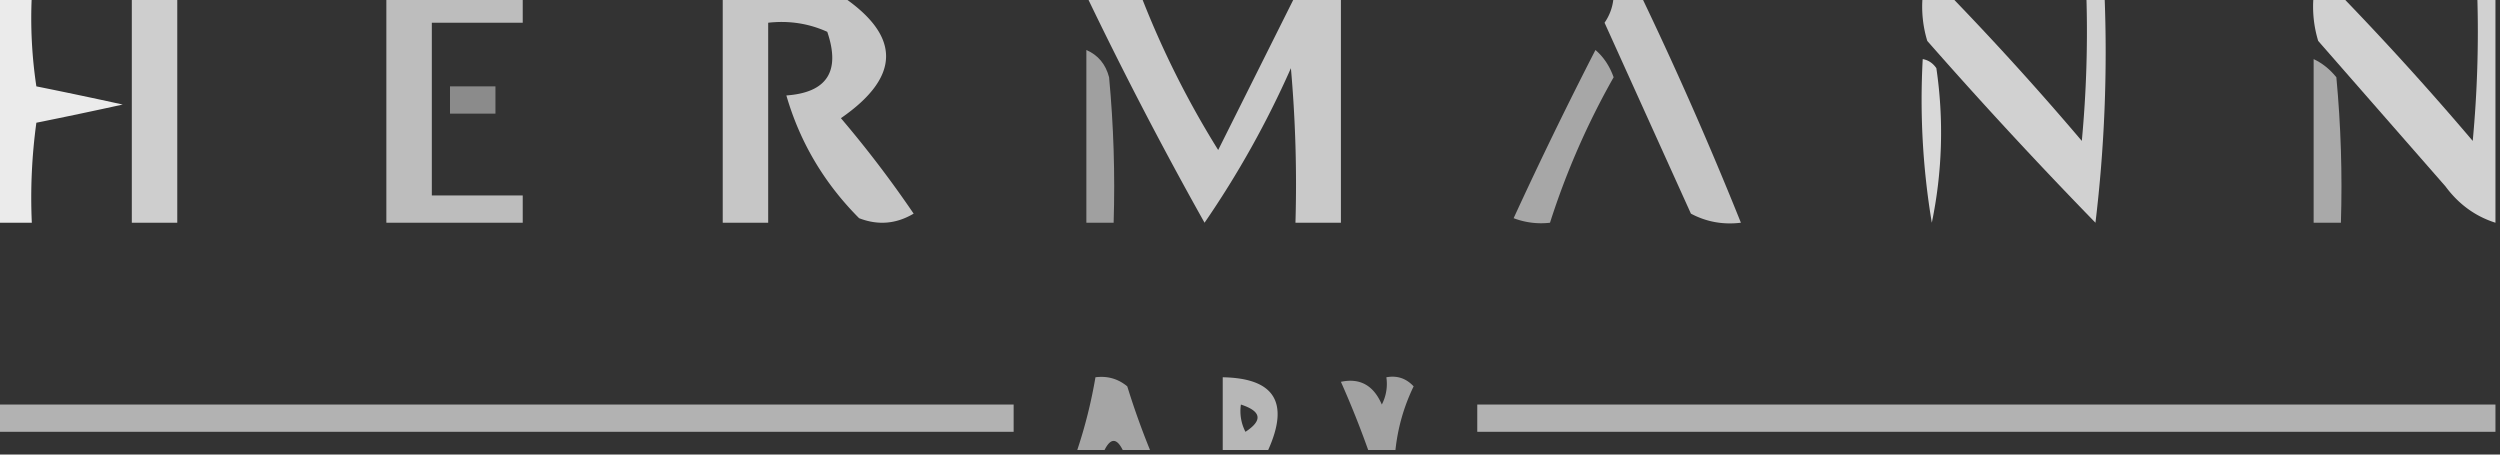<svg xmlns="http://www.w3.org/2000/svg" width="275" height="50" style="shape-rendering:geometricPrecision;text-rendering:geometricPrecision;image-rendering:optimizeQuality;fill-rule:evenodd;clip-rule:evenodd"><rect width="100%" height="100%" fill="#333333" stroke="none"/><path fill="#fff" d="M-.5-.5h4c-.165 3.35.002 6.683.5 10 3.13.63 6.296 1.296 9.5 2-3.204.704-6.37 1.37-9.5 2a60.937 60.937 0 0 0-.5 11h-4v-25Z" style="opacity:.899"/><path fill="#fff" d="M14.5-.5h5v25h-5v-25Z" style="opacity:.76"/><path fill="#fff" d="M42.5-.5h15v3h-10v19h10v3h-15v-25Z" style="opacity:.679"/><path fill="#fff" d="M79.5-.5h13c6.625 4.417 6.625 8.917 0 13.5a121.764 121.764 0 0 1 8 10.5c-1.921 1.141-3.921 1.308-6 .5-3.842-3.857-6.508-8.357-8-13.5 4.476-.322 5.976-2.656 4.5-7-2.04-.923-4.207-1.256-6.5-1v22h-5v-25Z" style="opacity:.721"/><path fill="#fff" d="M119.5-.5h6a101.162 101.162 0 0 0 8.5 17l8.5-17h5v25h-5a145.05 145.05 0 0 0-.5-17 104.91 104.91 0 0 1-9.5 17 444.246 444.246 0 0 1-13-25Z" style="opacity:.732"/><path fill="#fff" d="M177.5-.5h3a415.047 415.047 0 0 1 11 25c-1.967.24-3.801-.094-5.5-1l-9.5-21a5.575 5.575 0 0 0 1-3Z" style="opacity:.712"/><path fill="#fff" d="M211.5-.5h3a331.84 331.84 0 0 1 14.5 16c.499-5.323.666-10.656.5-16h2c.331 8.36-.002 16.693-1 25a528.977 528.977 0 0 1-18.5-20 12.93 12.93 0 0 1-.5-5Z" style="opacity:.774"/><path fill="#fff" d="M254.5-.5h3a331.84 331.84 0 0 1 14.5 16c.499-5.323.666-10.656.5-16h2v25c-2.216-.703-4.049-2.036-5.5-4l-14-16a12.93 12.93 0 0 1-.5-5Z" style="opacity:.772"/><path fill="#fff" d="M119.5 5.5c1.29.558 2.123 1.558 2.5 3 .499 5.323.666 10.656.5 16h-3v-19Z" style="opacity:.533"/><path fill="#fff" d="M175.5 5.5c.891.761 1.558 1.761 2 3a84.702 84.702 0 0 0-7 16 8.435 8.435 0 0 1-4-.5 475.2 475.2 0 0 1 9-18.5Z" style="opacity:.567"/><path fill="#fff" d="M211.5 6.5c.617.11 1.117.444 1.5 1a48.73 48.73 0 0 1-.5 17 81.884 81.884 0 0 1-1-18Z" style="opacity:.816"/><path fill="#fff" d="M254.5 6.5c.958.453 1.792 1.12 2.5 2 .499 5.323.666 10.656.5 16h-3v-18Z" style="opacity:.578"/><path fill="#fff" d="M49.5 9.5h5v3h-5v-3Z" style="opacity:.431"/><path fill="#fff" d="M126.5 49.5h-3c-.667-1.333-1.333-1.333-2 0h-3a53.768 53.768 0 0 0 2-8c1.322-.17 2.489.163 3.5 1a86.417 86.417 0 0 0 2.5 7Z" style="opacity:.56"/><path fill="#fff" d="M139.5 49.5h-5v-8c5.694.098 7.36 2.764 5 8Zm-3-5c2.26.738 2.427 1.738.5 3a4.934 4.934 0 0 1-.5-3Z" style="opacity:.648"/><path fill="#fff" d="M153.5 49.5h-3a104.467 104.467 0 0 0-3-7.5c2.094-.445 3.594.388 4.5 2.5a4.934 4.934 0 0 0 .5-3c1.175-.219 2.175.114 3 1a21.029 21.029 0 0 0-2 7Z" style="opacity:.546"/><path fill="#fff" d="M-.5 44.5h112v3H-.5v-3Zm275 0v3h-112v-3h112Z" style="opacity:.622"/></svg>
